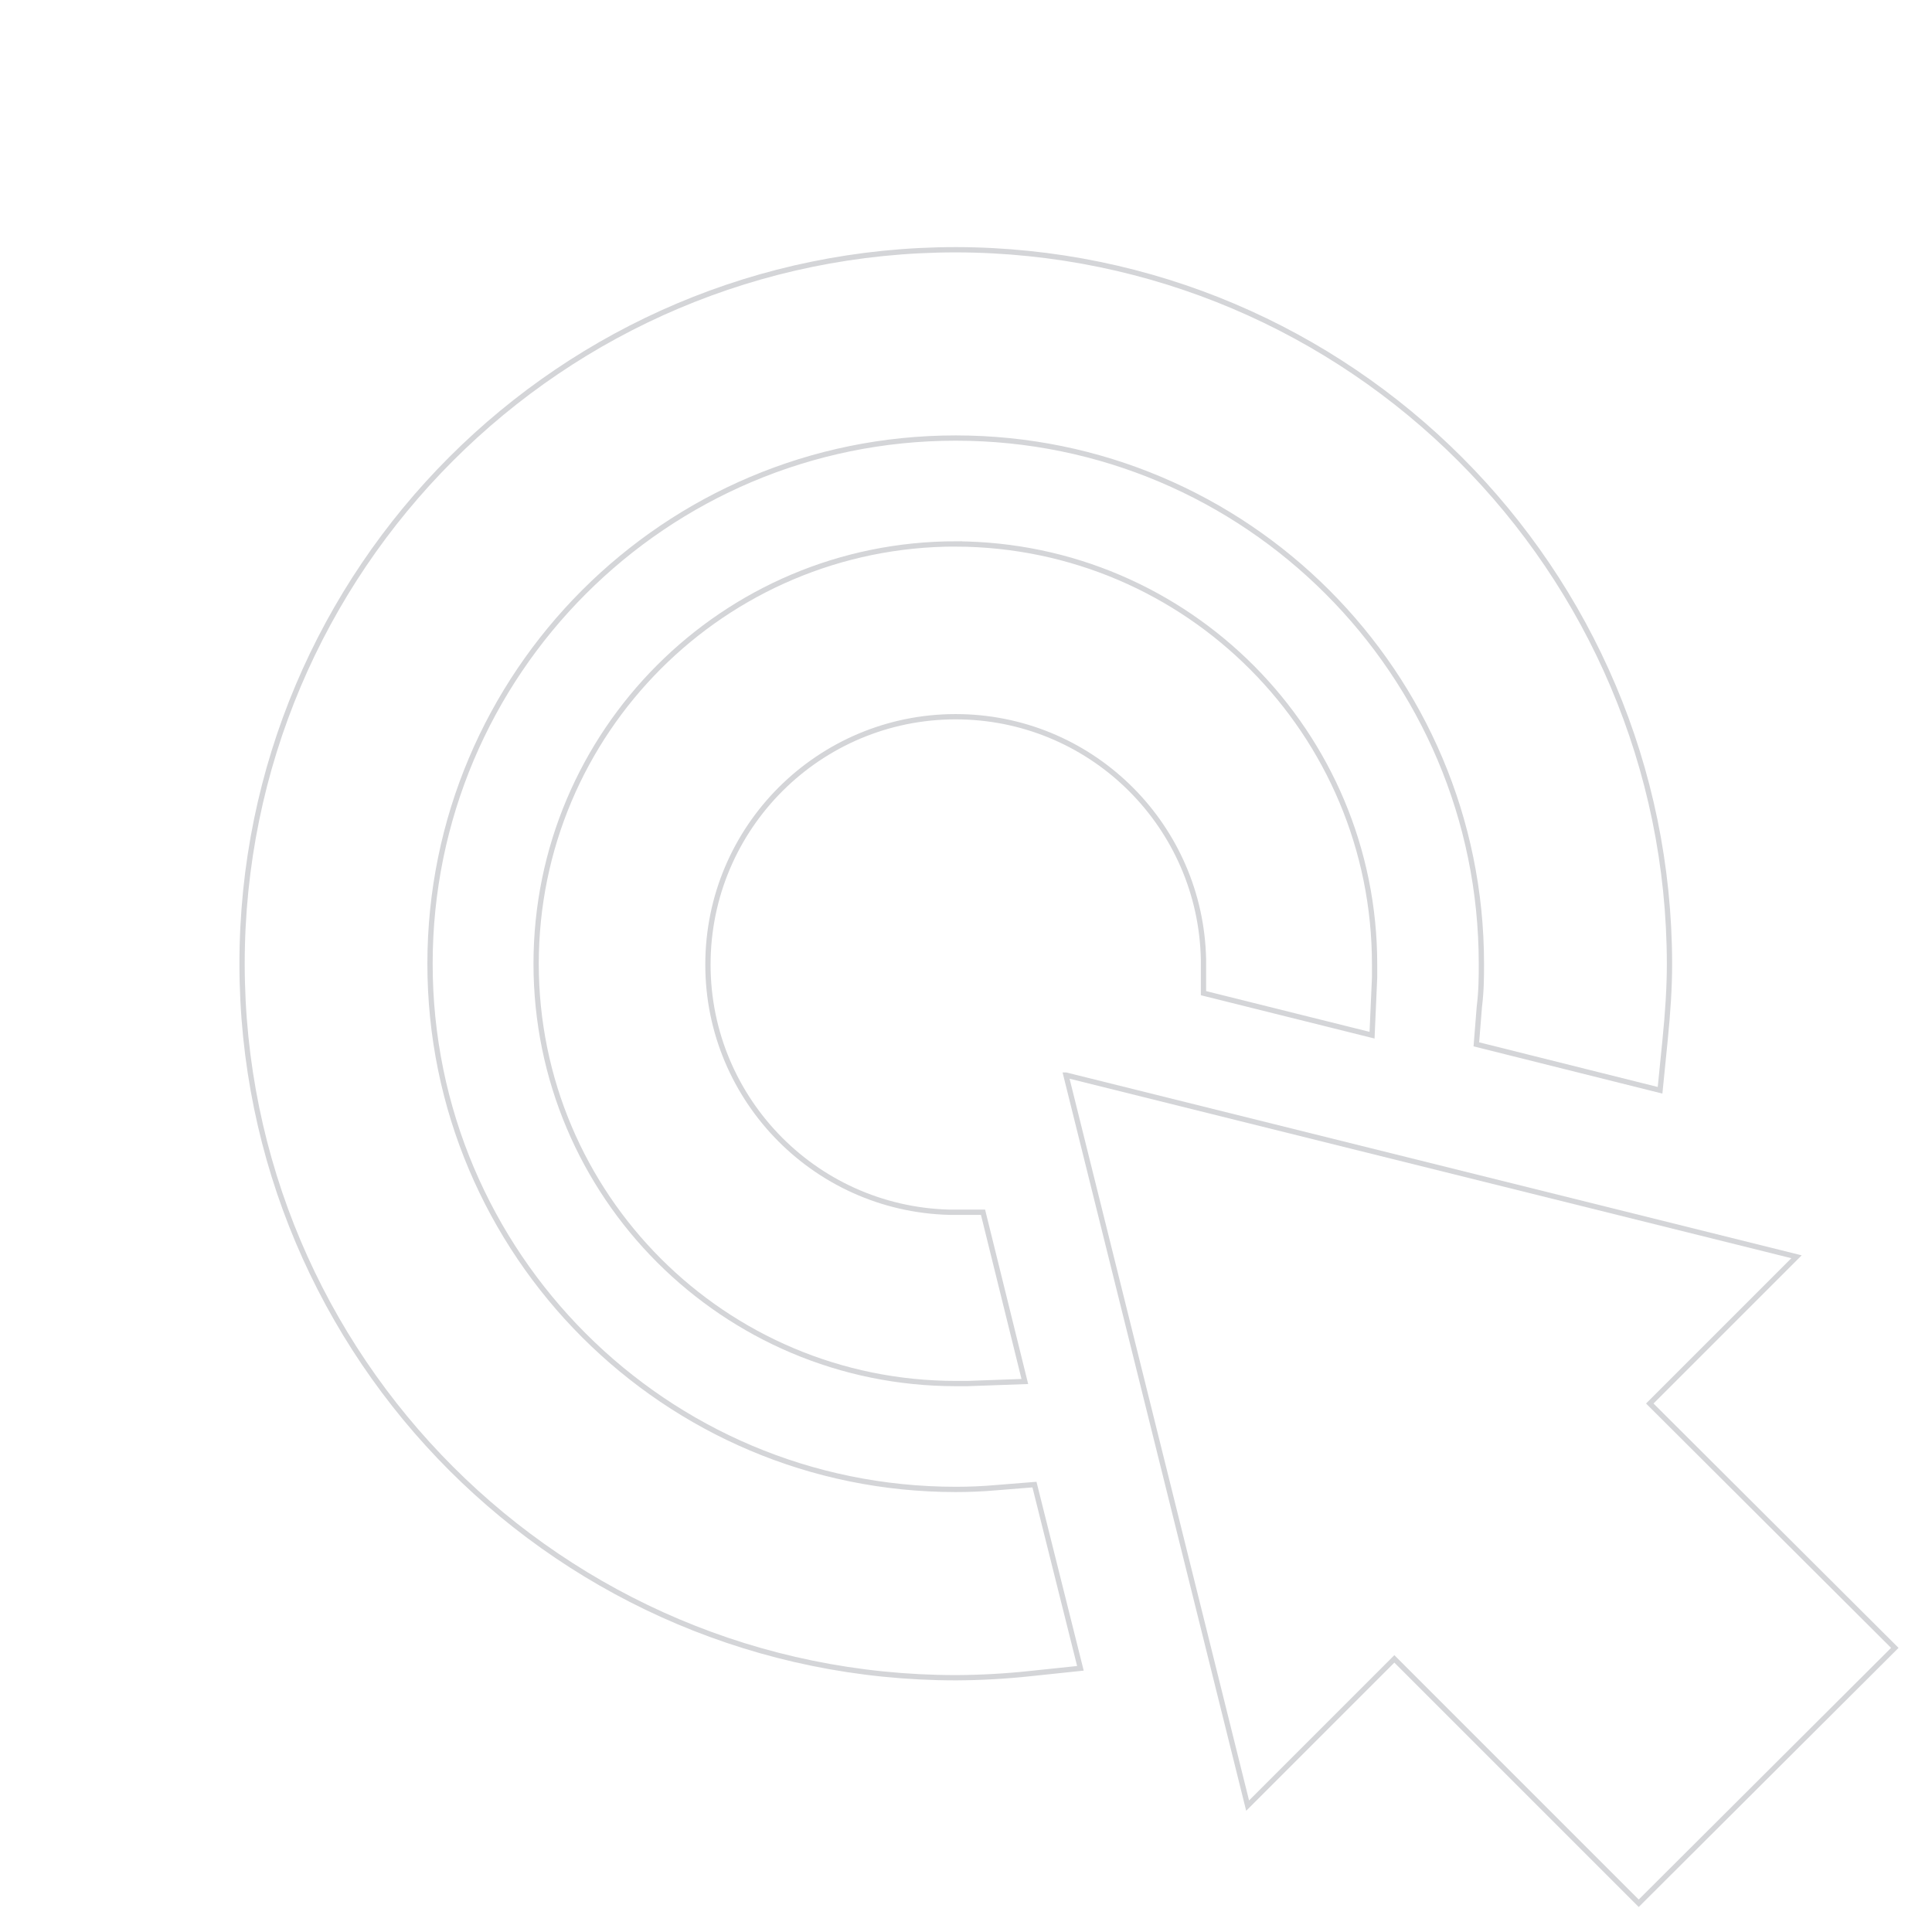 <?xml version="1.0" encoding="UTF-8"?> <svg xmlns="http://www.w3.org/2000/svg" id="Major" width="640" height="640" viewBox="0 0 640 640"><g id="Major-2" data-name="Major"><path d="m353.11,356.14l60.18,242,48.61-48.61,80.95,80.95,84.83-84.6-81.17-80.95,48.61-48.61-242-60.18Z" style="fill: none; stroke: #d4d5d8; stroke-miterlimit: 10; stroke-width: 1.75px;"></path><path d="m316.67,82.73c-130.63.02-236.5,105.93-236.48,236.56.02,130.6,105.89,236.46,236.48,236.48,8.21-.04,16.41-.49,24.57-1.37l16.66-1.75-15.22-60.86-12.32.99c-5.1.46-9.66.61-13.77.61-96.17,0-174.14-77.96-174.14-174.14,0-96.17,77.96-174.14,174.14-174.14,96.17,0,174.14,77.96,174.14,174.14h0c0,4.26,0,8.82-.68,14.3l-.99,12.4,60.86,15.22,1.67-16.74c.91-9.13,1.45-17.35,1.45-25.18-.17-130.5-105.87-236.27-236.37-236.52Z" style="fill: none; stroke: #d4d5d8; stroke-miterlimit: 10; stroke-width: 1.75px;"></path><path d="m316.67,180.18c-76.8,0-139.07,62.26-139.07,139.07s62.26,139.07,139.07,139.07h3.8l19.02-.68-13.85-56.07h-11.11c-45.32-1.14-81.13-38.81-79.99-84.13,1.14-45.32,38.81-81.13,84.13-79.99,43.89,1.11,79.13,36.55,80,80.44v11.11l55.84,13.92.84-19.1v-4.26c.08-76.74-61.95-139.08-138.69-139.37Z" style="fill: none; stroke: #d4d5d8; stroke-miterlimit: 10; stroke-width: 1.75px;"></path></g></svg> 